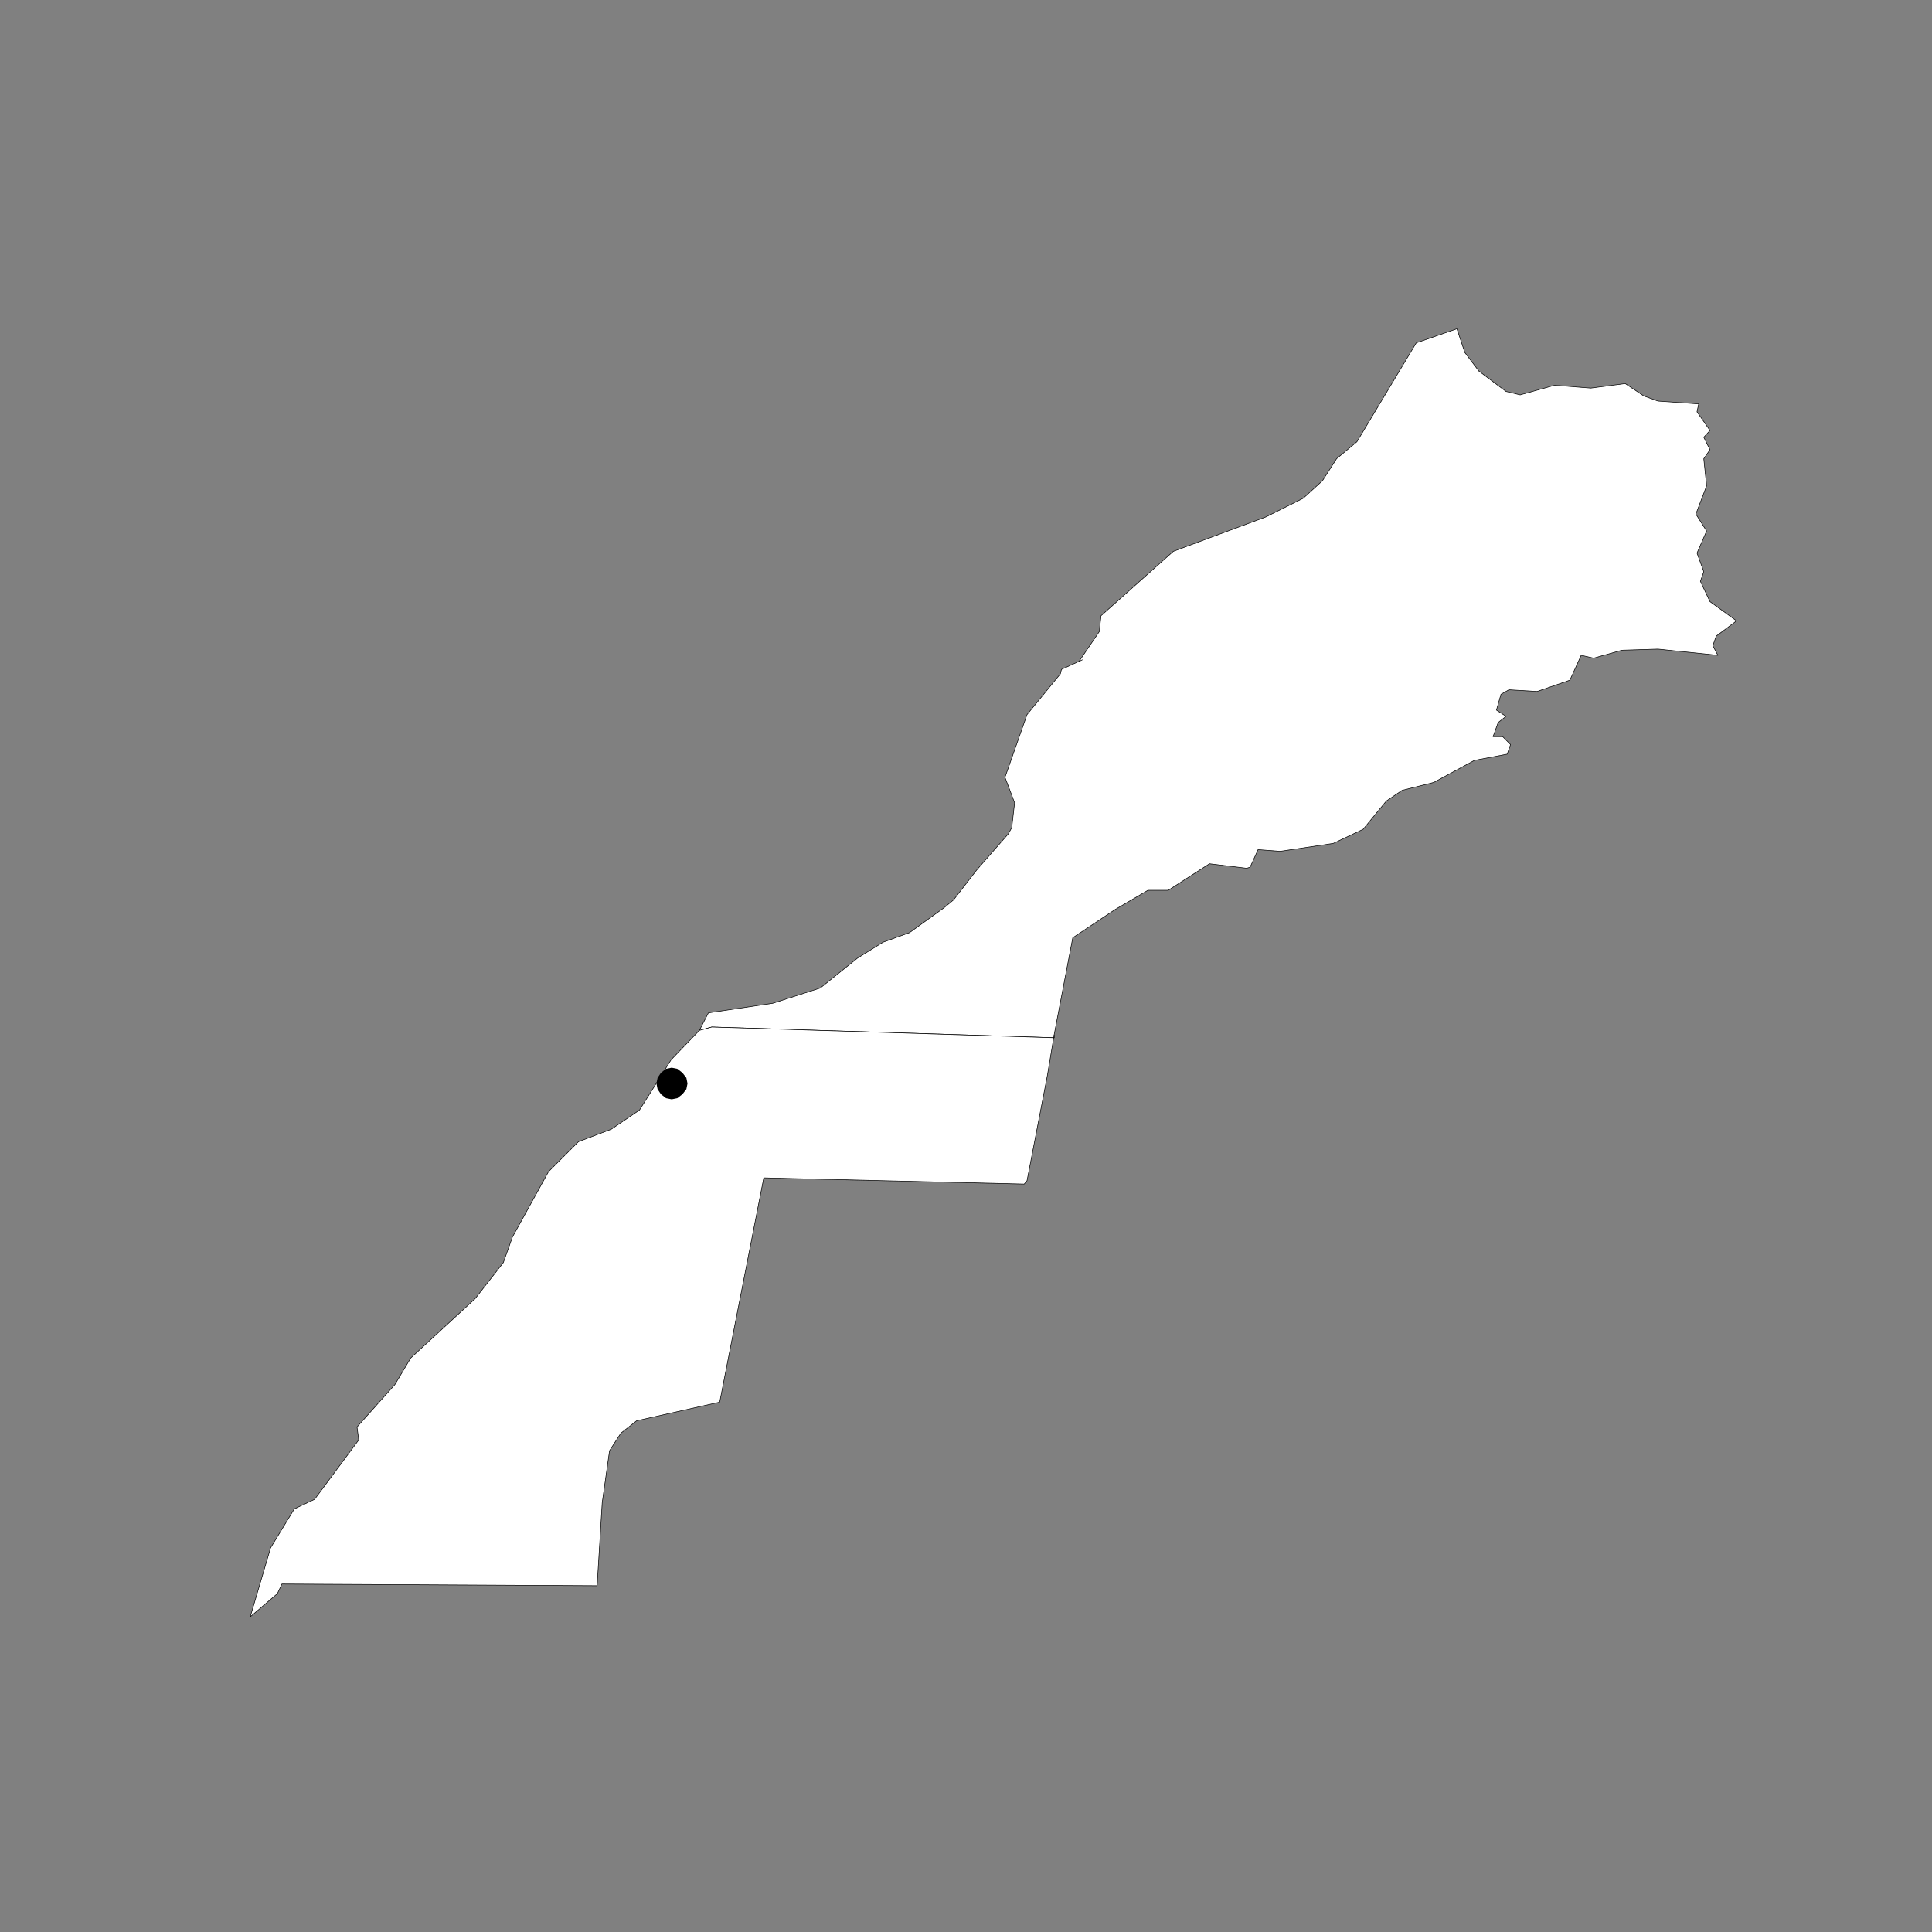 <svg xmlns="http://www.w3.org/2000/svg" width="3420" height="3420" fill-rule="evenodd" stroke-linecap="round" preserveAspectRatio="none"><rect width="100%" height="100%" fill="#808080" stroke="none"/><style>.brush0{fill:#fff}.pen0{stroke:#000;stroke-width:1;stroke-linejoin:round}.pen1{stroke:none}</style><path d="m1238 1824 16-31 114-17 84-27 66-53 45-28 47-17 61-44 17-14 41-53 56-64 6-11 5-44-17-45 39-111 59-72 2-8 37-17-6 3 36-53 3-28 128-114 164-61 66-33 34-31 25-39 36-30 105-175 72-25 14 42 25 33 48 36 25 6 61-17 64 5 61-8 33 22 25 9 72 5-3 14 23 33-11 12 11 22-11 16 5 48-19 50 19 30-17 39 12 33-6 17 17 36 47 34-36 27-6 17 9 17-106-11-64 2-50 14-22-5-20 44-58 20-50-3-14 8-8 28 17 11-14 11-9 25h17l14 14-6 17-58 11-72 39-56 14-28 19-41 50-53 25-94 14-39-3-14 31-6 2-66-8-73 47h-36l-58 34-75 50-33 172v5l-606-19-22 6z" class="pen1 brush0"/><path fill="none" d="m1238 1824 16-31 114-17 84-27 66-53 45-28 47-17 61-44 17-14 41-53 56-64 6-11 5-44-17-45 39-111 59-72 2-8 37-17-6 3 36-53 3-28 128-114 164-61 66-33 34-31 25-39 36-30 105-175 72-25 14 42 25 33 48 36 25 6 61-17 64 5 61-8 33 22 25 9 72 5h0l-3 14 23 33-11 12 11 22-11 16 5 48-19 50 19 30-17 39 12 33-6 17 17 36 47 34-36 27-6 17 9 17-106-11-64 2-50 14-22-5-20 44-58 20-50-3-14 8-8 28 17 11-14 11-9 25h17l14 14-6 17-58 11-72 39-56 14-28 19-41 50-53 25-94 14-39-3-14 31-6 2-66-8-73 47h-36l-58 34-75 50-33 172v5l-606-19-22 6" class="pen0"/><path d="m443 2862 36-122 42-69 36-17 78-105-3-23 67-75 28-47 114-105 50-64 16-45 64-116 53-53 58-22 50-34 56-89 50-52 22-6 606 19v-5l-12 72-36 186-5 6-461-11-78 397-147 33-28 22-20 31-13 92-9 147-558-3-8 17-48 41z" class="pen1 brush0"/><path fill="none" d="m443 2862 36-122 42-69 36-17 78-105-3-23 67-75 28-47 114-105 50-64 16-45 64-116 53-53 58-22 50-34 56-89 50-52 22-6 606 19v-5l-12 72-36 186-5 6-461-11-78 397-147 33-28 22-20 31-13 92-9 147-558-3-8 17-48 41" class="pen0"/><path d="m1189 1946 10-2 9-7 7-9 2-10-2-10-7-9-9-7-10-2-10 2-9 7-6 9-2 10 2 10 6 9 9 7 10 2z" class="pen1" style="fill:#000"/></svg>
